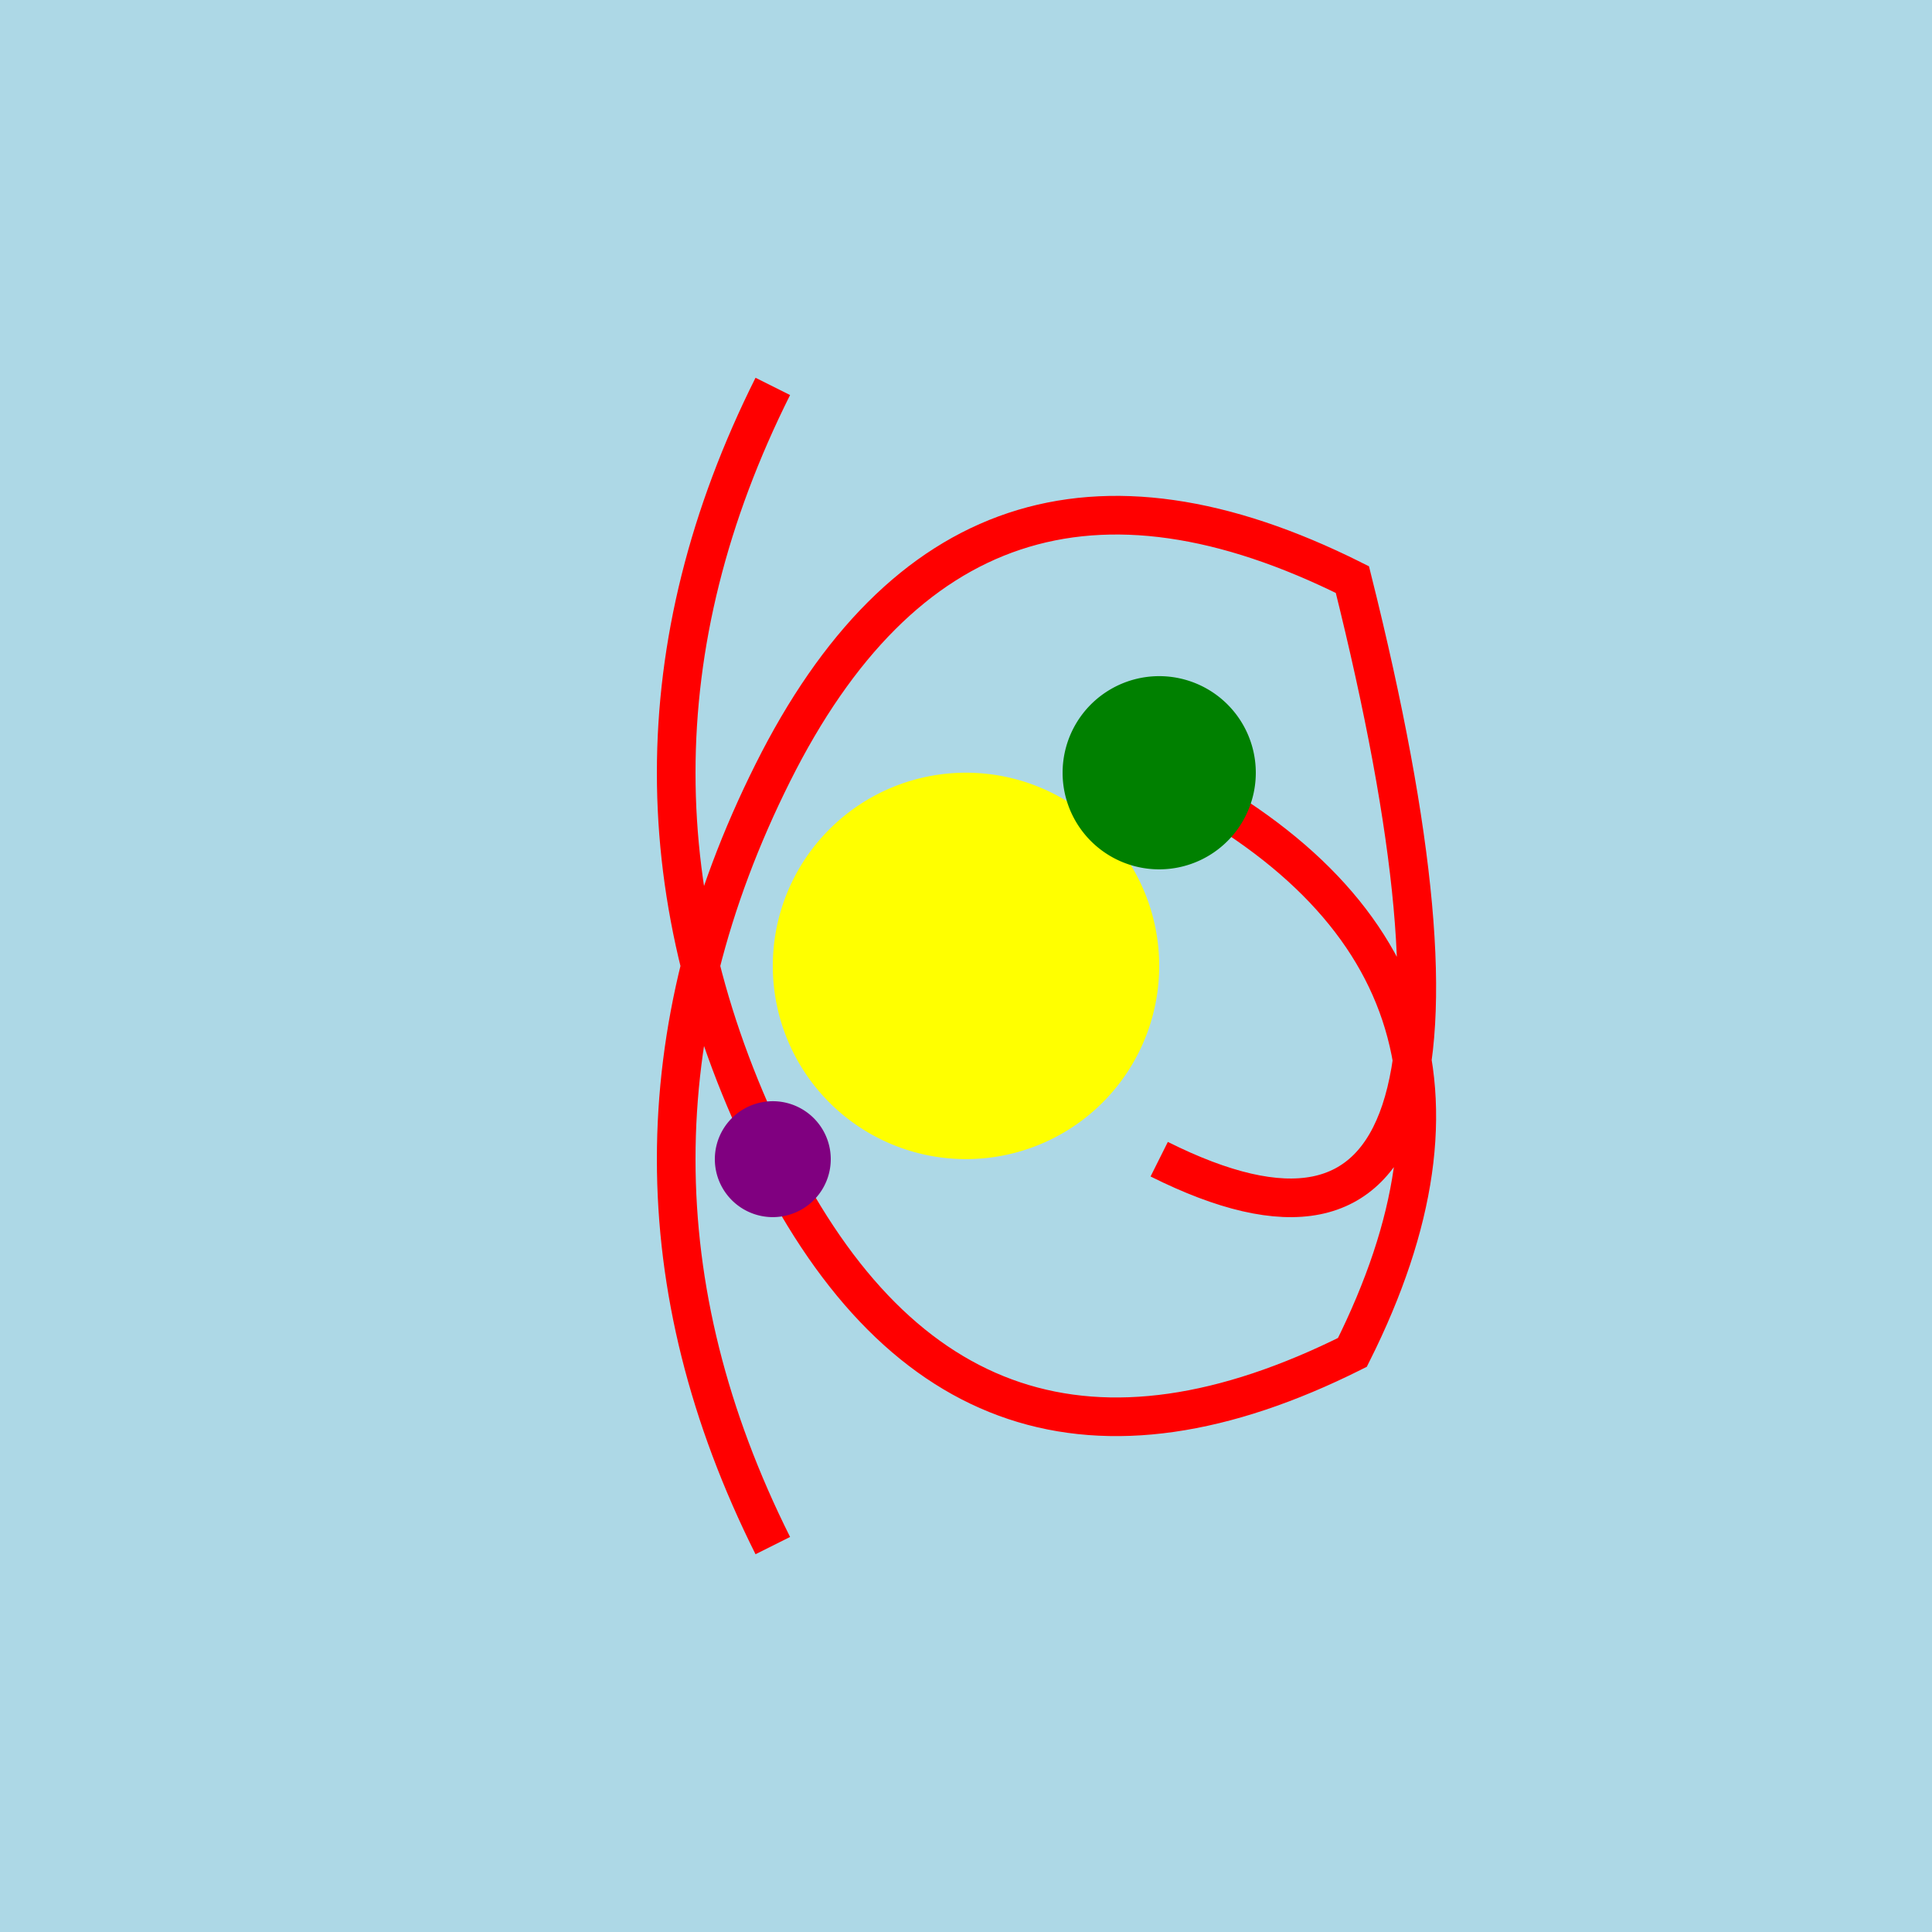 <!--

Generated by DrawGPT.
Free, open source, AI generated images in SVG, PNG, and HTML Canvas format.
https://drawgpt.ai

Created: 2023-11-03T12:28:19.172Z
Link: https://drawgpt.ai/prompt/116760/

-->
<svg xmlns="http://www.w3.org/2000/svg" xmlns:xlink="http://www.w3.org/1999/xlink" width="500" height="500"><defs/><g><rect fill="lightblue" stroke="none" x="0" y="0" width="512" height="512"/><path fill="none" stroke="red" paint-order="fill stroke markers" d=" M 200 100 Q 150 200 200 300 Q 250 400 350 350 M 300 200 Q 400 250 350 350 Q 250 400 200 300 M 200 400 Q 150 300 200 200 Q 250 100 350 150 M 300 300 Q 400 350 350 150 Q 250 100 200 200" stroke-miterlimit="10" stroke-width="10" stroke-dasharray=""/><path fill="yellow" stroke="none" paint-order="stroke fill markers" d=" M 300 250 A 50 50 0 1 1 300 249.95"/><path fill="green" stroke="none" paint-order="stroke fill markers" d=" M 325 200 A 25 25 0 1 1 325 199.975"/><path fill="purple" stroke="none" paint-order="stroke fill markers" d=" M 215 300 A 15 15 0 1 1 215 299.985"/></g></svg>